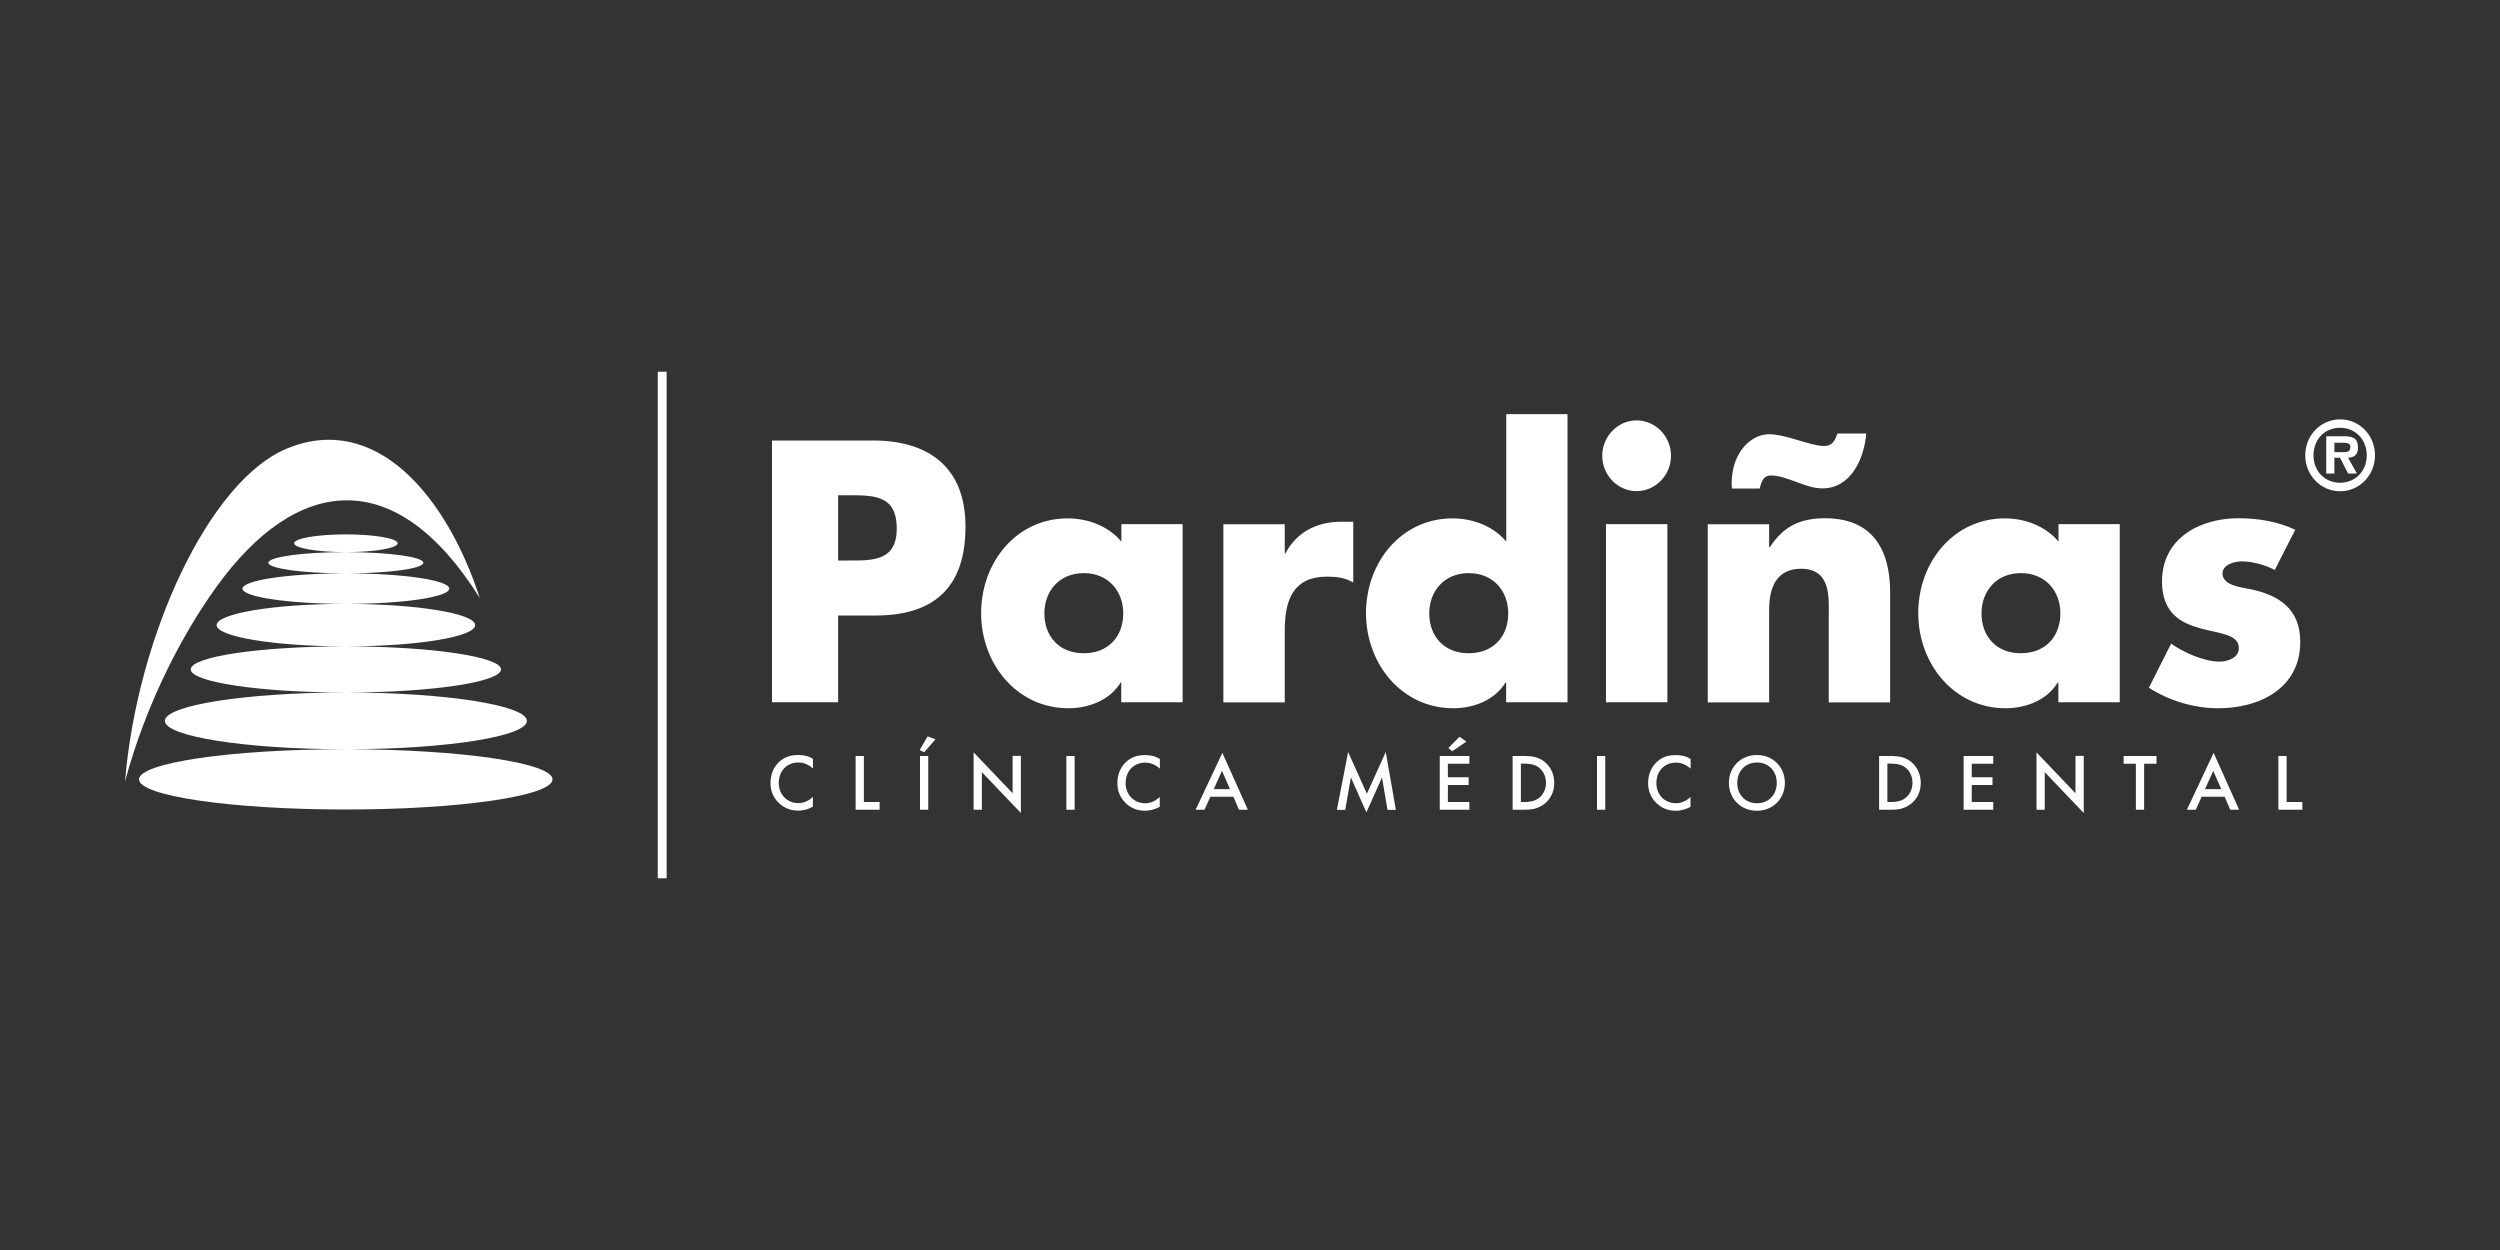 <?xml version="1.0" encoding="utf-8"?>
<!-- Generator: Adobe Illustrator 26.0.3, SVG Export Plug-In . SVG Version: 6.00 Build 0)  -->
<svg version="1.1" id="Capa_1" xmlns="http://www.w3.org/2000/svg" xmlns:xlink="http://www.w3.org/1999/xlink" x="0px" y="0px"
	 viewBox="0 0 200 100" style="enable-background:new 0 0 200 100;" xml:space="preserve">
<rect x="0" y="0" width="200" height="100" fill="#333333" stroke="none"/>
<style type="text/css">
	.st0{fill:#FFFFFF;}
</style>
<g>
	<path class="st0" d="M44.2,62.35c0,1.33-7.43,2.41-16.54,2.41c-9.11,0-16.54-1.08-16.54-2.41c0-1.32,7.31-2.4,16.32-2.41
		c-7.87-0.02-14.25-1.03-14.25-2.27c0-1.24,6.44-2.26,14.36-2.27c-6.78-0.01-12.29-0.83-12.29-1.85c0-1.01,5.46-1.83,12.21-1.84
		c-5.6-0.02-10.14-0.78-10.14-1.7c0-0.93,4.61-1.7,10.27-1.7c-4.52-0.01-8.2-0.55-8.2-1.22c0-0.66,3.63-1.21,8.11-1.22
		c-3.34-0.01-6.04-0.39-6.04-0.85c0-0.47,2.78-0.85,6.19-0.85c-2.27,0-4.13-0.32-4.13-0.71s1.86-0.71,4.14-0.71
		c2.28,0,4.14,0.32,4.14,0.71s-1.85,0.71-4.13,0.71c3.41,0,6.19,0.38,6.19,0.85c0,0.46-2.7,0.84-6.04,0.85
		c4.48,0.01,8.11,0.55,8.11,1.22c0,0.67-3.68,1.22-8.2,1.22c5.66,0.01,10.27,0.77,10.27,1.7c0,0.93-4.54,1.68-10.14,1.7
		c6.74,0.02,12.21,0.84,12.21,1.84c0,1.01-5.51,1.84-12.29,1.85c7.92,0.01,14.36,1.03,14.36,2.27c0,1.24-6.38,2.25-14.25,2.27
		C36.89,59.96,44.2,61.03,44.2,62.35z M130.93,33.63c-1.51,0-2.75,1.28-2.75,2.83c0,1.56,1.24,2.83,2.75,2.83
		c1.51,0,2.75-1.28,2.75-2.83C133.68,34.91,132.44,33.63,130.93,33.63z M140.77,39.07c0.16-0.53,0.27-1.03,0.92-1.03
		c1.27,0,2.72,1.03,4.1,1.03c2.29,0,3.35-2.39,3.51-4.39H147c-0.22,0.58-0.4,1-1.08,1c-1.08,0-3.02-0.94-4.4-0.94
		c-1,0-1.91,0.69-2.4,1.56c-0.43,0.75-0.59,1.58-0.59,2.47l0.03,0.31H140.77z M120.49,33.13h4.91v23.05h-4.91V54.6h-0.05
		c-0.86,1.42-2.56,2.06-4.18,2.06c-4.1,0-6.98-3.53-6.98-7.61c0-4.08,2.83-7.58,6.93-7.58c1.59,0,3.26,0.61,4.29,1.86V33.13z
		 M120.66,49.07c0-1.75-1.16-3.22-3.16-3.22c-1.99,0-3.16,1.47-3.16,3.22c0,1.81,1.16,3.19,3.16,3.19
		C119.5,52.26,120.66,50.88,120.66,49.07z M89.7,41.93h4.91v14.25H89.7V54.6h-0.05c-0.86,1.42-2.56,2.06-4.18,2.06
		c-4.1,0-6.98-3.53-6.98-7.61c0-4.08,2.83-7.58,6.93-7.58c1.59,0,3.26,0.61,4.29,1.86V41.93z M89.86,49.07
		c0-1.75-1.16-3.22-3.16-3.22c-1.99,0-3.15,1.47-3.15,3.22c0,1.81,1.16,3.19,3.15,3.19C88.7,52.26,89.86,50.88,89.86,49.07z
		 M180.01,47.13c-0.67-0.14-2.21-0.28-2.21-1.25c0-0.72,0.97-0.97,1.54-0.97c0.84,0,1.89,0.28,2.64,0.69l1.64-3.22
		c-1.43-0.67-2.99-0.92-4.56-0.92c-3.02,0-6.1,1.56-6.1,5.06c0,2.55,1.54,3.33,3.08,3.75c1.54,0.42,3.07,0.47,3.07,1.58
		c0,0.78-0.92,1.08-1.54,1.08c-1.21,0-2.88-0.72-3.88-1.44l-1.78,3.53c1.67,1.06,3.61,1.64,5.58,1.64c3.21,0,6.53-1.56,6.53-5.3
		C184.03,48.71,182.31,47.6,180.01,47.13z M164.67,41.93h4.91v14.25h-4.91V54.6h-0.05c-0.86,1.42-2.56,2.06-4.18,2.06
		c-4.1,0-6.98-3.53-6.98-7.61c0-4.08,2.83-7.58,6.93-7.58c1.59,0,3.26,0.61,4.29,1.86V41.93z M164.83,49.07
		c0-1.75-1.16-3.22-3.16-3.22c-1.99,0-3.15,1.47-3.15,3.22c0,1.81,1.16,3.19,3.15,3.19C163.67,52.26,164.83,50.88,164.83,49.07z
		 M128.48,56.18h4.91V41.93h-4.91V56.18z M102.83,44.27h-0.05v-2.33h-4.91v14.25h4.91v-5.75c0-2.44,0.67-4.31,3.4-4.31
		c0.76,0,1.4,0.08,2.08,0.47v-4.86h-0.94C105.39,41.74,103.77,42.52,102.83,44.27z M77.24,42.13c0,4.94-2.59,7.11-7.2,7.11h-2.99
		v6.94h-5.29V35.24h8.09C74.22,35.24,77.24,37.32,77.24,42.13z M71.74,42.29c0-2.64-1.75-2.67-3.8-2.67h-0.89v5.22h0.89
		C69.85,44.85,71.74,44.85,71.74,42.29z M146.01,41.46c-1.91,0-3.29,0.58-4.42,2.31h-0.06v-1.83h-4.91v14.25h4.91v-7.39
		c0-1.78,0.57-3.3,2.56-3.3c2.43,0,2.21,2.39,2.21,3.75v6.94h4.91v-8.81C151.21,43.88,149.73,41.46,146.01,41.46z M187.85,36.62
		l0.7,1.26h-0.7l-0.65-1.26h-0.45v1.26h-0.65V34.9h1.41c0.67,0,1.13,0.12,1.13,0.91C188.64,36.36,188.36,36.59,187.85,36.62z
		 M188.03,35.72c0-0.3-0.37-0.3-0.65-0.3h-0.63v0.75h0.77C187.85,36.17,188.03,36.1,188.03,35.72z M190,36.43
		c0,1.59-1.24,2.87-2.79,2.87c-1.55,0-2.79-1.28-2.79-2.87c0-1.6,1.23-2.88,2.79-2.88C188.76,33.54,190,34.83,190,36.43z
		 M189.34,36.43c0-1.29-0.93-2.21-2.13-2.21c-1.22,0-2.13,0.91-2.13,2.21c0,1.27,0.91,2.19,2.13,2.19
		C188.41,38.62,189.34,37.7,189.34,36.43z M52.62,70.26h0.71V29.74h-0.71V70.26z"/>
	<path class="st0" d="M63.89,60.4c0.39,0,0.77,0.07,1.15,0.31v0.77c-0.48-0.43-0.92-0.48-1.17-0.48c-0.94,0-1.57,0.69-1.57,1.64
		c0,0.91,0.66,1.61,1.57,1.61c0.52,0,0.92-0.26,1.16-0.5v0.78c-0.43,0.26-0.88,0.32-1.18,0.32c-0.78,0-1.27-0.36-1.52-0.59
		c-0.5-0.47-0.69-1.02-0.69-1.63c0-0.79,0.33-1.34,0.69-1.68C62.78,60.54,63.29,60.4,63.89,60.4z M69.11,60.48h-0.66v4.3h1.92v-0.62
		h-1.26V60.48z M73.57,60.01l0.37,0.17l0.9-1.04l-0.63-0.23L73.57,60.01z M73.6,64.78h0.66v-4.3H73.6V64.78z M81.01,63.46
		l-3.12-3.27v4.59h0.66v-3.01l3.12,3.27v-4.57h-0.66V63.46z M85.31,64.78h0.66v-4.3h-0.66V64.78z M90.08,60.96
		c-0.36,0.34-0.69,0.89-0.69,1.68c0,0.61,0.19,1.15,0.69,1.63c0.25,0.24,0.74,0.59,1.52,0.59c0.3,0,0.75-0.07,1.18-0.32v-0.78
		c-0.24,0.23-0.65,0.5-1.16,0.5c-0.92,0-1.57-0.7-1.57-1.61c0-0.95,0.63-1.64,1.57-1.64c0.24,0,0.69,0.05,1.17,0.48v-0.77
		c-0.37-0.24-0.76-0.31-1.15-0.31C91.04,60.4,90.53,60.54,90.08,60.96z M97.79,60.23l2.04,4.55h-0.71l-0.45-1.04h-1.84l-0.47,1.04
		h-0.71L97.79,60.23z M98.4,63.13l-0.64-1.46l-0.66,1.46H98.4z M109.35,63.5l-1.5-3.34l-0.9,4.63h0.67l0.45-2.6l1.24,2.8l1.25-2.79
		l0.44,2.59h0.67l-0.81-4.63L109.35,63.5z M117.31,59.33l-0.55-0.39l-0.89,0.9l0.31,0.26L117.31,59.33z M115.18,64.78h2.37v-0.62
		h-1.72v-1.36h1.66v-0.62h-1.66V61.1h1.72v-0.62h-2.37V64.78z M124.34,62.63c0,0.72-0.3,1.34-0.87,1.74
		c-0.5,0.35-0.97,0.41-1.57,0.41h-0.89v-4.3h0.9c0.6,0,1.12,0.06,1.6,0.42C124.03,61.29,124.34,61.92,124.34,62.63z M123.68,62.63
		c0-0.57-0.27-1.01-0.58-1.24c-0.37-0.27-0.83-0.3-1.15-0.3h-0.28v3.07h0.28c0.32,0,0.77-0.03,1.14-0.3
		C123.39,63.64,123.68,63.22,123.68,62.63z M127.76,64.78h0.66v-4.3h-0.66V64.78z M132.54,60.96c-0.36,0.34-0.69,0.89-0.69,1.68
		c0,0.61,0.19,1.15,0.69,1.63c0.25,0.24,0.74,0.59,1.52,0.59c0.3,0,0.75-0.07,1.18-0.32v-0.78c-0.24,0.23-0.65,0.5-1.16,0.5
		c-0.92,0-1.57-0.7-1.57-1.61c0-0.95,0.63-1.64,1.57-1.64c0.24,0,0.69,0.05,1.17,0.48v-0.77c-0.37-0.24-0.76-0.31-1.15-0.31
		C133.5,60.4,132.98,60.54,132.54,60.96z M142.79,62.63c0,1.26-0.95,2.23-2.24,2.23c-1.29,0-2.24-0.97-2.24-2.23
		c0-1.26,0.95-2.23,2.24-2.23C141.85,60.4,142.79,61.37,142.79,62.63z M142.14,62.63c0-0.96-0.66-1.63-1.58-1.63
		c-0.92,0-1.58,0.67-1.58,1.63c0,0.96,0.66,1.63,1.58,1.63C141.48,64.26,142.14,63.59,142.14,62.63z M153.66,62.63
		c0,0.72-0.3,1.34-0.87,1.74c-0.5,0.35-0.97,0.41-1.57,0.41h-0.89v-4.3h0.9c0.6,0,1.12,0.06,1.6,0.42
		C153.35,61.29,153.66,61.92,153.66,62.63z M153,62.63c0-0.57-0.27-1.01-0.58-1.24c-0.37-0.27-0.83-0.3-1.15-0.3h-0.28v3.07h0.28
		c0.32,0,0.77-0.03,1.14-0.3C152.71,63.64,153,63.22,153,62.63z M157.09,64.78h2.37v-0.62h-1.72v-1.36h1.66v-0.62h-1.66V61.1h1.72
		v-0.62h-2.37V64.78z M166.04,63.46l-3.12-3.27v4.59h0.66v-3.01l3.12,3.27v-4.57h-0.66V63.46z M169.88,61.1h0.99v3.68h0.66V61.1
		h0.99v-0.62h-2.63V61.1z M177.09,60.23l2.04,4.55h-0.71l-0.45-1.04h-1.84l-0.47,1.04h-0.71L177.09,60.23z M177.7,63.13l-0.64-1.46
		l-0.66,1.46H177.7z M182.93,64.16v-3.68h-0.66v4.3h1.92v-0.62H182.93z M22.94,35.89C16.74,38.46,10.98,50.82,10,62.52
		c1.72-6.38,4.65-11.87,7.3-15.55c6.43-8.93,14.36-9.88,21.08,0.87C35.78,39.8,30.12,32.91,22.94,35.89z"/>
</g>
</svg>
